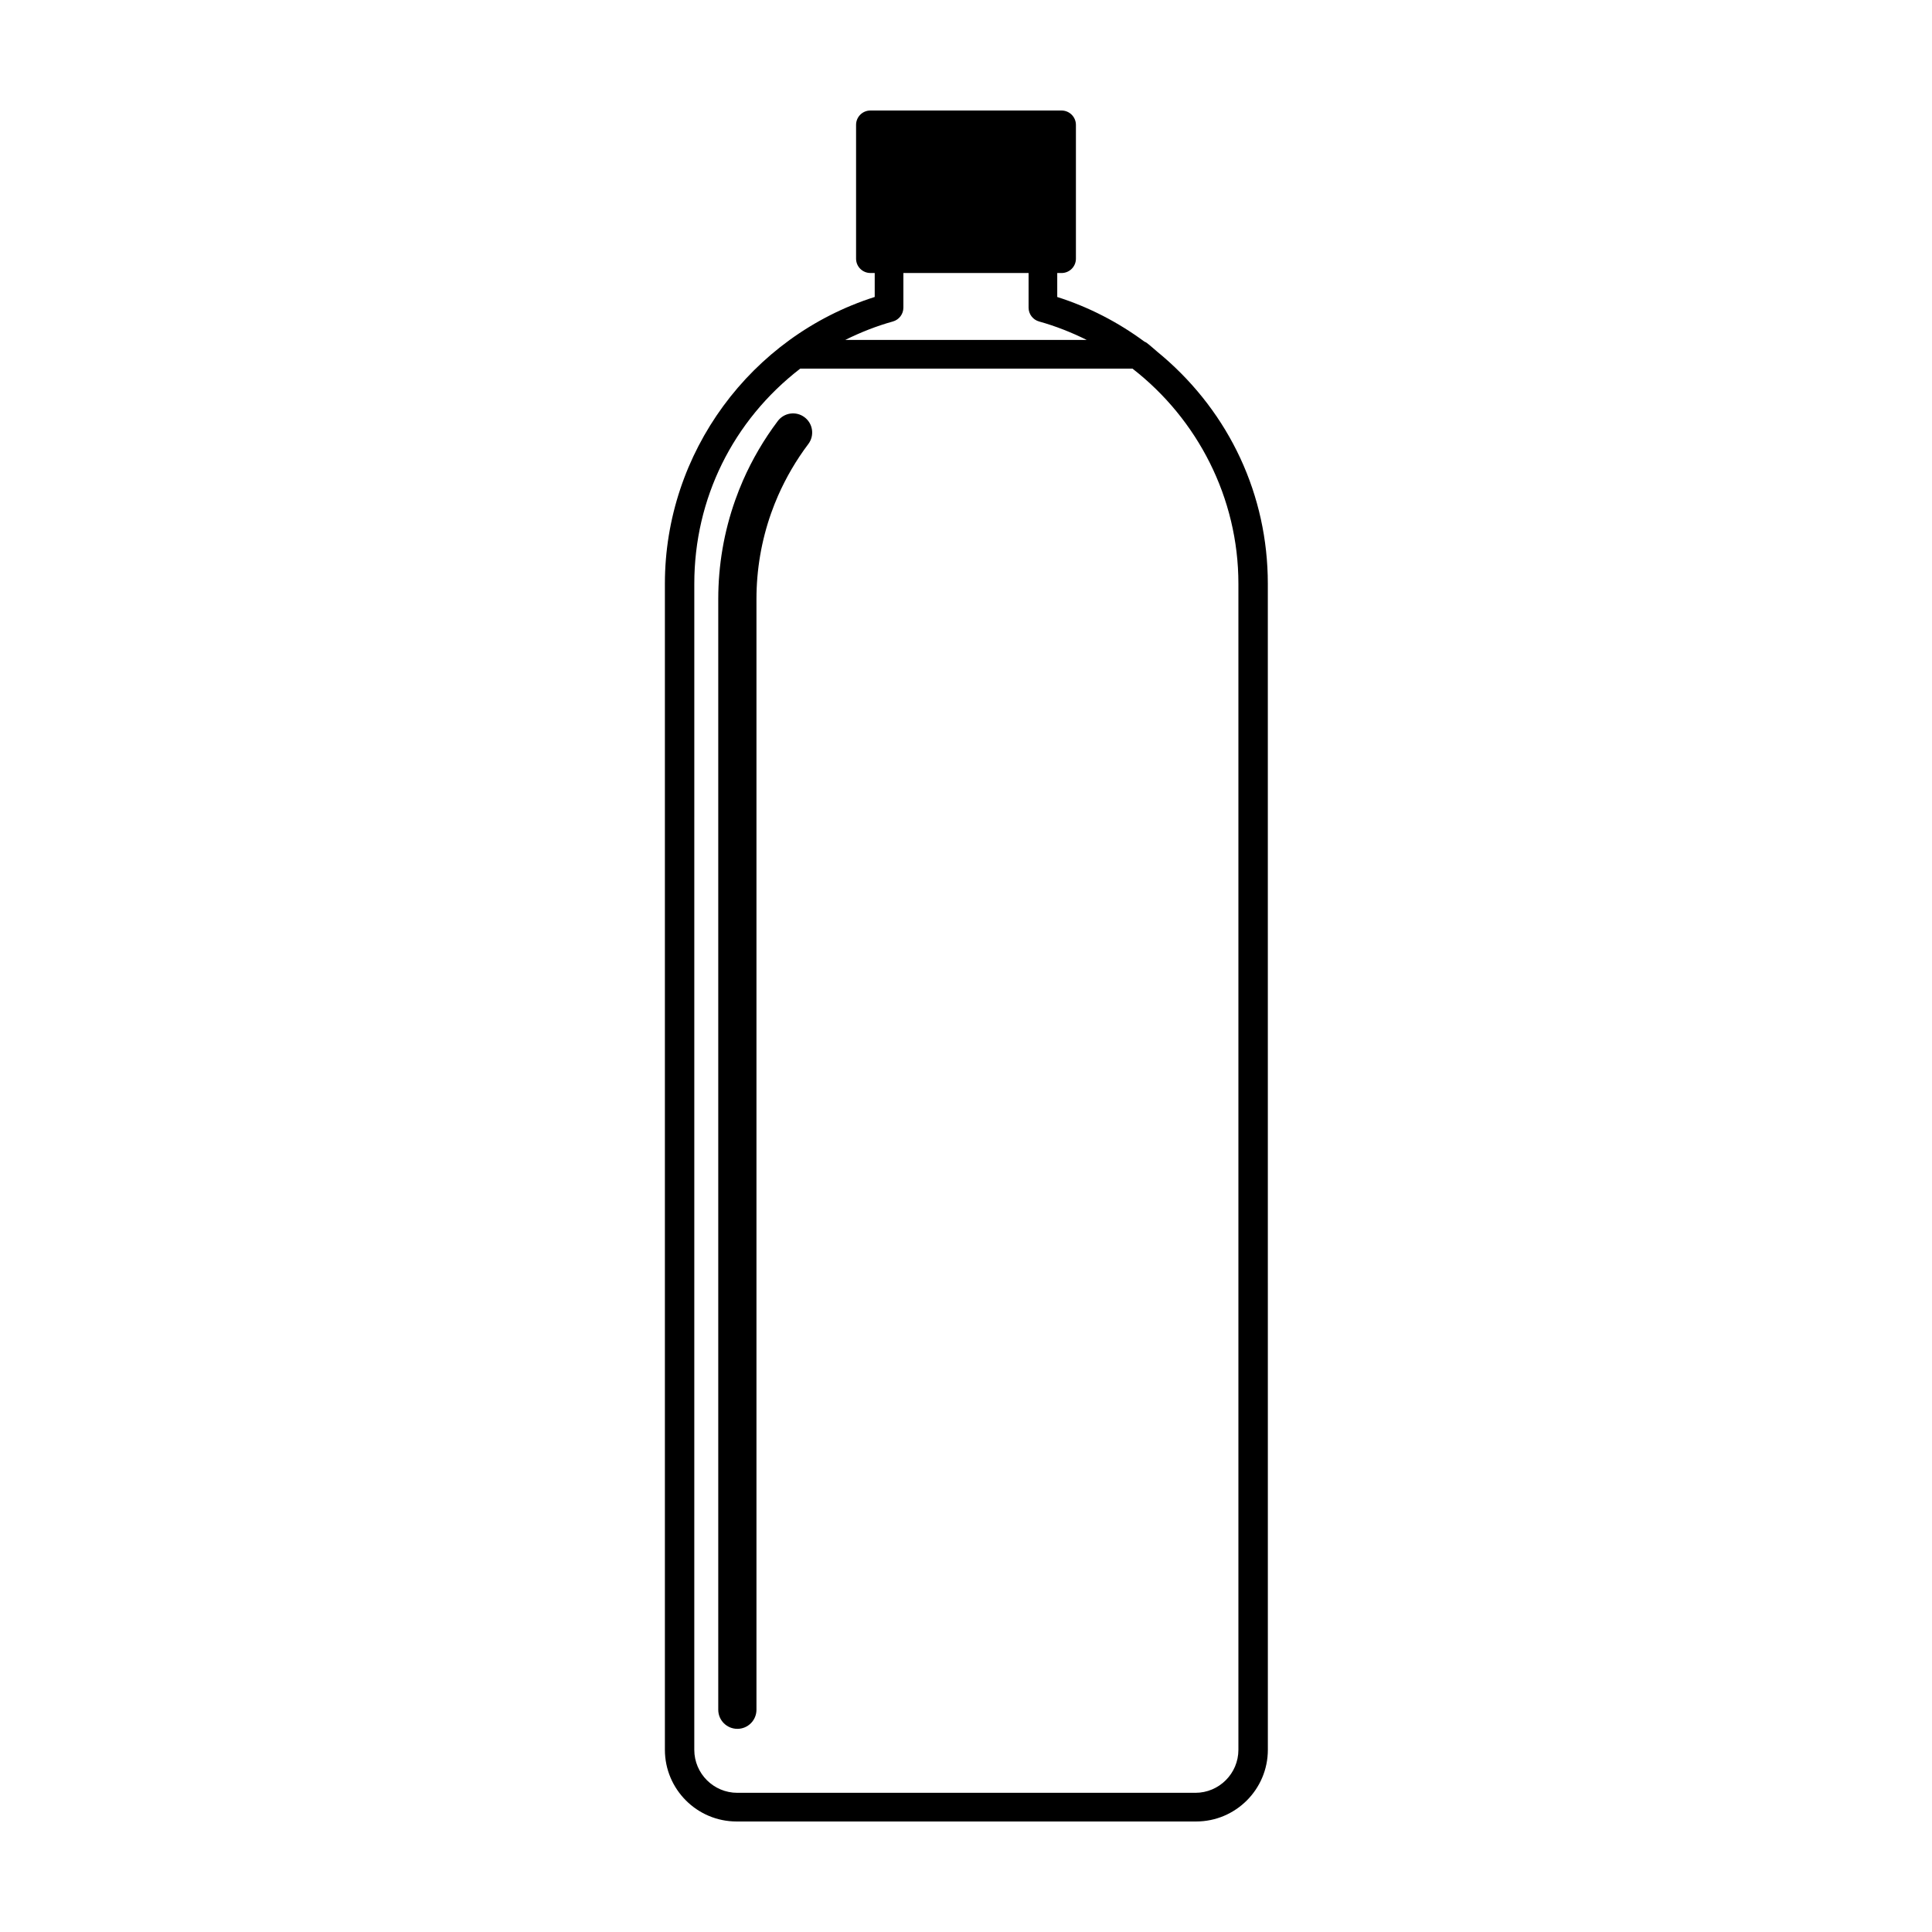 <?xml version="1.0" encoding="UTF-8"?>
<!-- Uploaded to: SVG Repo, www.svgrepo.com, Generator: SVG Repo Mixer Tools -->
<svg fill="#000000" width="800px" height="800px" version="1.1" viewBox="144 144 512 512" xmlns="http://www.w3.org/2000/svg">
 <g>
  <path d="m452.18 238.46c-0.457-0.398-0.922-0.781-1.387-1.16-0.988-0.816-1.898-1.691-2.934-2.465-0.172-0.133-0.379-0.203-0.574-0.301-6.898-5.094-14.656-9.145-23.105-11.828v-6.352h1.145c2.102 0 3.805-1.703 3.805-3.797v-35.473c-0.004-2.094-1.707-3.797-3.809-3.797h-50.656c-2.102 0-3.797 1.703-3.797 3.797v35.465c0 2.098 1.703 3.797 3.797 3.797h1.145v6.352c-32.879 10.461-55.605 41.289-55.605 75.973v309.04c0 10.469 8.52 19 19 19h121.79c10.473 0 19-8.523 19-19l-0.008-309.04c-0.004-23.453-10.129-45.039-27.809-60.215zm-71.555-9.266c1.641-0.457 2.781-1.953 2.781-3.664v-9.184h33.18v9.184c0 1.707 1.137 3.203 2.781 3.664 4.418 1.23 8.613 2.902 12.621 4.887h-63.984c4.004-1.988 8.199-3.656 12.621-4.887zm-41.23 389.92c-6.289 0-11.402-5.113-11.402-11.395l0.004-309.04c0-22.504 10.211-43.207 28.078-56.996h88.035c17.262 13.391 28.078 34.258 28.078 56.996v309.04c0 6.281-5.113 11.395-11.395 11.395z"/>
  <path d="m339.41 602.16c-2.797 0-5.066-2.262-5.066-5.062v-294.32c0-8.988 1.512-17.805 4.492-26.219 0.629-1.777 1.32-3.527 2.07-5.246 2.445-5.566 5.543-10.863 9.215-15.738 1.688-2.238 4.856-2.684 7.094-0.996 2.238 1.684 2.68 4.863 0.996 7.094-3.199 4.246-5.898 8.863-8.027 13.707-0.648 1.492-1.258 3.008-1.805 4.559-2.594 7.32-3.91 15.004-3.91 22.832v294.32c0.004 2.805-2.262 5.07-5.059 5.07z"/>
 </g>
</svg>